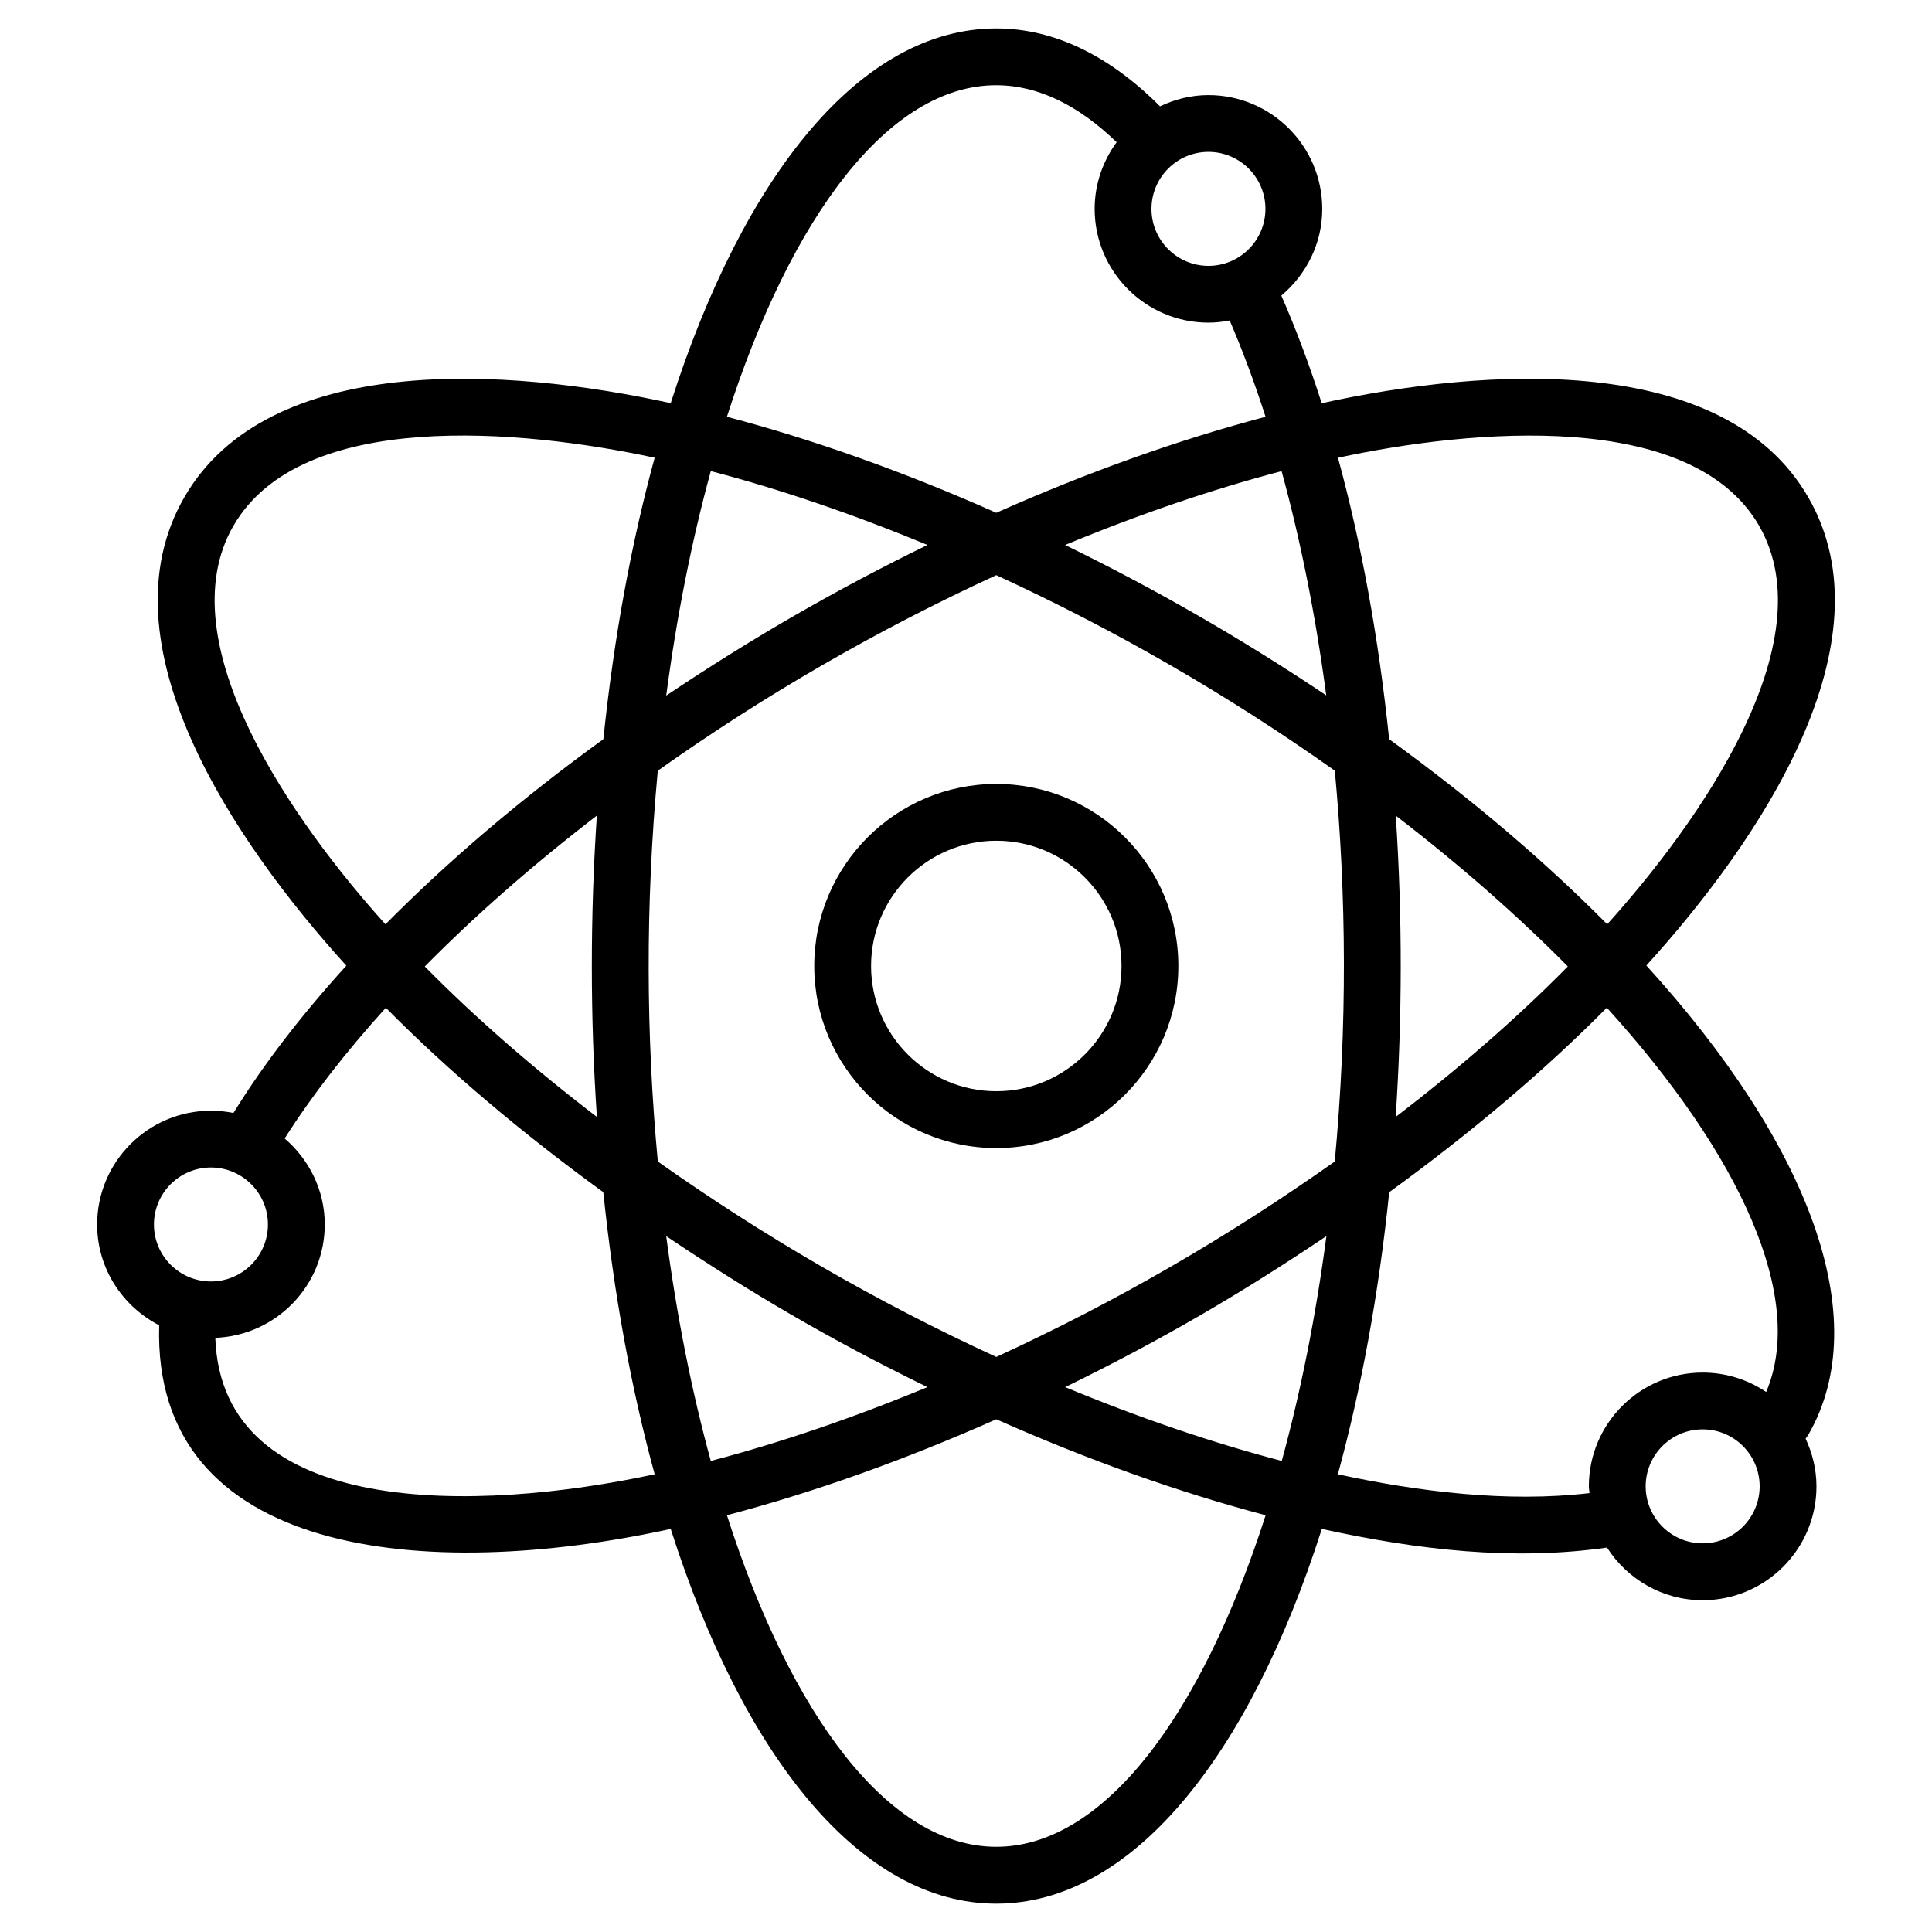 <?xml version="1.0" encoding="UTF-8"?> <svg xmlns="http://www.w3.org/2000/svg" id="Layer_1" viewBox="0 0 68 68"><g><g><path d="m57.949 33.98c3.989-4.392 8.66-11.343 5.696-16.477-2.962-5.131-11.363-4.575-17.126-3.311-.431-1.349-.906-2.614-1.42-3.789.873-.735 1.44-1.822 1.44-3.05 0-2.209-1.797-4.006-4.006-4.006-.612 0-1.185.149-1.704.395-1.754-1.758-3.7-2.741-5.764-2.741-4.75 0-8.886 5.133-11.458 13.189-5.786-1.268-14.164-1.808-17.12 3.313-2.964 5.135 1.709 12.089 5.703 16.485-1.592 1.751-2.932 3.493-3.973 5.185-.256-.052-.521-.08-.792-.08-2.209 0-4.006 1.797-4.006 4.006 0 1.549.894 2.881 2.184 3.547-.248 8.157 9.387 9.053 18.004 7.167 2.572 8.056 6.709 13.189 11.458 13.189 4.75 0 8.887-5.133 11.459-13.189 3.399.744 6.739 1.127 10.037.656.713 1.111 1.952 1.853 3.367 1.853 2.209 0 4.006-1.797 4.006-4.006 0-.602-.143-1.167-.382-1.679.028-.046.066-.085.092-.132 2.375-4.114-.004-10.266-5.697-16.522zm3.964-15.477c2.38 4.122-2.156 10.493-5.345 14.029-2.182-2.205-4.76-4.405-7.674-6.515-.371-3.578-.983-6.913-1.802-9.905 4.679-1.007 12.444-1.728 14.822 2.391zm-26.846 29.257c-4.261-1.96-8.147-4.219-11.914-6.878-.413-4.417-.444-9.008-.001-13.756 3.747-2.657 7.7-4.942 11.914-6.882 4.127 1.899 8.098 4.174 11.915 6.881.411 4.397.443 9.011-.002 13.757-3.749 2.647-7.634 4.91-11.913 6.878zm11.618-4.252c-.373 2.828-.906 5.489-1.571 7.912-2.448-.641-5.015-1.516-7.623-2.598 3.455-1.687 6.243-3.332 9.194-5.314zm-14.043 5.314c-2.609 1.082-5.176 1.958-7.624 2.598-.665-2.423-1.197-5.085-1.57-7.912 2.93 1.968 5.712 3.614 9.195 5.314zm-11.633-9.51c-2.235-1.71-4.276-3.488-6.058-5.295 1.762-1.785 3.798-3.574 6.056-5.31-.234 3.507-.237 7.054.001 10.604zm2.44-14.83c.373-2.824.905-5.481 1.569-7.901 2.448.641 5.016 1.517 7.625 2.6-3.203 1.564-6.143 3.255-9.193 5.301zm14.04-5.301c2.607-1.082 5.173-1.958 7.619-2.598.664 2.417 1.197 5.07 1.571 7.891-3.109-2.083-6.13-3.798-9.19-5.292zm11.636 9.526c2.258 1.735 4.293 3.525 6.057 5.309-1.782 1.807-3.823 3.585-6.059 5.296.23-3.434.243-7.009.003-10.605zm-4.586-21.355c0 1.106-.899 2.005-2.006 2.005-1.105 0-2.005-.899-2.005-2.005s.899-2.006 2.005-2.006c1.107 0 2.006.9 2.006 2.006zm-9.474-4.352c1.481 0 2.909.718 4.237 2.005-.481.661-.774 1.468-.774 2.346 0 2.208 1.797 4.005 4.005 4.005.256 0 .505-.029.748-.076.452 1.053.875 2.183 1.262 3.39-3.04.801-6.244 1.94-9.477 3.378-3.235-1.438-6.44-2.578-9.481-3.379 2.264-7.065 5.705-11.67 9.48-11.67zm-26.846 15.502c2.377-4.118 10.138-3.399 14.823-2.391-.819 2.993-1.435 6.325-1.806 9.905-2.915 2.111-5.487 4.311-7.669 6.517-3.192-3.538-7.728-9.91-5.349-14.032zm-.795 22.59c1.106 0 2.006.9 2.006 2.006s-.899 2.005-2.006 2.005-2.006-.899-2.006-2.005.899-2.006 2.006-2.006zm.155 5.996c2.136-.083 3.851-1.834 3.851-3.99 0-1.215-.555-2.291-1.411-3.027.944-1.489 2.142-3.036 3.561-4.601 2.211 2.235 4.801 4.419 7.654 6.491.37 3.589.987 6.929 1.808 9.928-6.26 1.346-15.244 1.582-15.464-4.802zm27.486 17.913c-3.776 0-7.216-4.605-9.48-11.67 3.041-.8 6.246-1.94 9.481-3.377 3.234 1.437 6.439 2.576 9.48 3.377-2.265 7.064-5.705 11.67-9.481 11.67zm12.023-13.111c.821-2.999 1.438-6.339 1.808-9.928 2.855-2.073 5.447-4.259 7.659-6.495 4.729 5.214 7.007 10.235 5.608 13.526-.639-.431-1.408-.683-2.235-.683-2.209 0-4.006 1.797-4.006 4.005 0 .081.019.156.024.236-2.893.341-6.002-.047-8.858-.661zm12.84 2.43c-1.106 0-2.006-.9-2.006-2.006s.899-2.005 2.006-2.005 2.006.899 2.006 2.005-.899 2.006-2.006 2.006z"></path><path d="m35.067 27.592c-3.533 0-6.408 2.874-6.408 6.408s2.875 6.408 6.408 6.408 6.407-2.874 6.407-6.408-2.874-6.408-6.407-6.408zm0 10.815c-2.431 0-4.408-1.977-4.408-4.408s1.978-4.408 4.408-4.408c2.43 0 4.407 1.977 4.407 4.408s-1.978 4.408-4.407 4.408z"></path></g></g></svg> 